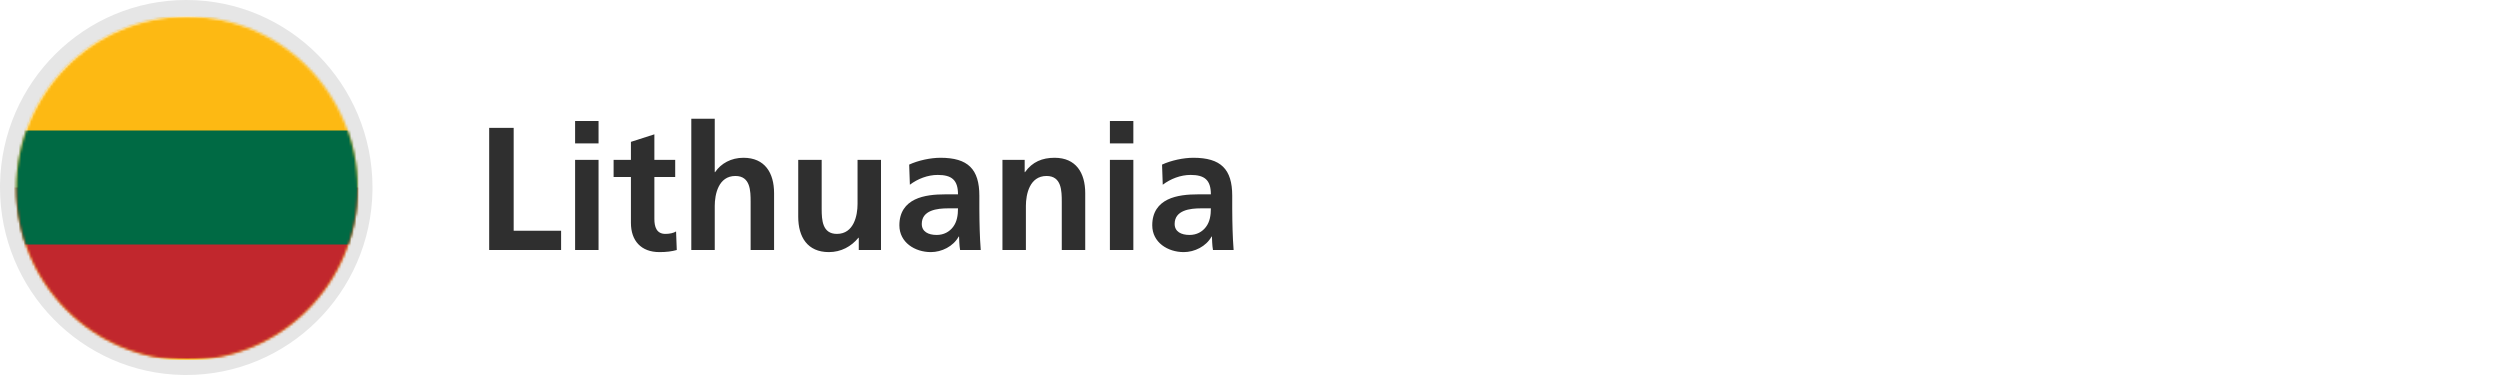<?xml version="1.0" encoding="UTF-8"?>
<svg width="1000px" height="150px" viewBox="0 0 1000 150" version="1.1" xmlns="http://www.w3.org/2000/svg" xmlns:xlink="http://www.w3.org/1999/xlink">
    <!-- Generator: Sketch 64 (93537) - https://sketch.com -->
    <title>lithuania-flag-round</title>
    <desc>Created with Sketch.</desc>
    <defs>
        <path d="M74.799,6.6 C37.124,6.6 6.582,37.358 6.582,75.3 L6.582,75.3 C6.582,113.242 37.124,144 74.799,144 L74.799,144 C112.474,144 143.016,113.242 143.016,75.3 L143.016,75.3 C143.016,37.358 112.474,6.6 74.799,6.6 Z" id="path-1"></path>
    </defs>
    <g id="lithuania-flag-round" stroke="none" stroke-width="1" fill="none" fill-rule="evenodd">
        <g id="flag--lithuania">
            <g id="Group-5">
                <path d="M74.5,0 C33.813,0 0.668,32.862 0.01,73.762 L0,74.947 C0,115.96 32.643,149.327 73.27,149.99 L74.447,150 C115.186,150 148.332,117.138 148.99,76.238 L149,75.053 C149,33.579 115.645,0 74.5,0 Z M74.5,6.569 C111.666,6.569 141.865,36.597 142.466,73.868 L142.475,75 L142.466,76.132 C141.871,113.03 112.267,142.83 75.613,143.422 L74.5,143.431 L73.376,143.422 C36.723,142.823 7.123,113.021 6.534,76.12 L6.525,75 L6.534,73.868 C7.135,36.597 37.334,6.569 74.5,6.569 Z" id="outline" fill="#E6E6E6" fill-rule="nonzero"></path>
                <mask id="mask-2" fill="white">
                    <use xlink:href="#path-1"></use>
                </mask>
                <g id="mask"></g>
                <polygon id="Fill-1" fill="#FDB913" mask="url(#mask-2)" points="-38.297 144 187.896 144 187.896 6.6 -38.297 6.6"></polygon>
                <polygon id="Fill-3" fill="#C1272D" mask="url(#mask-2)" points="-38.297 143.4 187.896 143.4 187.896 75 -38.297 75"></polygon>
                <polygon id="Fill-4" fill="#006A44" mask="url(#mask-2)" points="-38.297 97.8 187.896 97.8 187.896 52.2 -38.297 52.2"></polygon>
            </g>
        </g>
        <path d="M224.44,100 L224.44,92.3 L205.47,92.3 L205.47,51.14 L195.67,51.14 L195.67,100 L224.44,100 Z M239.42,57.37 L239.42,48.41 L230.04,48.41 L230.04,57.37 L239.42,57.37 Z M239.42,100 L239.42,63.95 L230.04,63.95 L230.04,100 L239.42,100 Z M263.78,100.84 C266.58,100.84 268.75,100.56 270.71,100 L270.43,92.58 C269.45,93.21 267.84,93.56 266.16,93.56 C262.59,93.56 261.75,90.69 261.75,87.61 L261.75,70.81 L270.08,70.81 L270.08,63.95 L261.75,63.95 L261.75,53.73 L252.37,56.74 L252.37,63.95 L245.44,63.95 L245.44,70.81 L252.37,70.81 L252.37,89.15 C252.37,96.29 256.43,100.84 263.78,100.84 Z M285.9,100 L285.9,82.36 C285.9,77.74 287.37,70.39 294.16,70.39 C300.18,70.39 300.25,76.34 300.25,80.75 L300.25,100 L309.63,100 L309.63,77.25 C309.63,69.13 305.92,63.11 297.38,63.11 C292.48,63.11 288.42,65.35 286.04,68.85 L285.9,68.85 L285.9,47.5 L276.52,47.5 L276.52,100 L285.9,100 Z M331.54,100.84 C336.44,100.84 340.5,98.6 343.37,95.1 L343.51,95.1 L343.51,100 L352.4,100 L352.4,63.95 L343.02,63.95 L343.02,81.59 C343.02,86.21 341.55,93.56 334.76,93.56 C328.931,93.56 328.68,87.982 328.67,83.624 L328.67,63.95 L319.29,63.95 L319.29,86.7 C319.29,94.82 323,100.84 331.54,100.84 Z M372.35,100.84 C376.62,100.84 381.31,98.6 383.48,94.61 L383.62,94.61 C383.69,95.73 383.69,98.11 384.04,100 L392.3,100 C392.09,97.2 391.95,94.68 391.88,91.95 C391.814,89.446 391.748,86.881 391.741,83.553 L391.74,78.3 C391.74,67.66 387.19,63.11 376.2,63.11 C372.21,63.11 367.31,64.16 363.67,65.84 L363.95,73.89 C367.1,71.51 371.09,69.97 375.08,69.97 C380.61,69.97 383.2,71.93 383.2,77.74 L378.02,77.74 C374.1,77.74 369.48,78.09 365.91,79.84 C362.34,81.59 359.75,84.74 359.75,90.13 C359.75,96.99 365.98,100.84 372.35,100.84 Z M374.66,93.98 C371.3,93.98 368.71,92.65 368.71,89.57 C368.71,84.04 374.94,83.34 379.14,83.34 L383.2,83.34 C383.2,86.14 382.78,88.73 381.24,90.76 C379.77,92.72 377.53,93.98 374.66,93.98 Z M410.36,100 L410.36,82.36 C410.36,77.74 411.83,70.39 418.62,70.39 C424.64,70.39 424.71,76.34 424.71,80.75 L424.71,100 L434.09,100 L434.09,77.25 C434.09,69.13 430.38,63.11 421.84,63.11 C416.94,63.11 412.95,64.72 410.01,68.85 L409.87,68.85 L409.87,63.95 L400.98,63.95 L400.98,100 L410.36,100 Z M453.34,57.37 L453.34,48.41 L443.96,48.41 L443.96,57.37 L453.34,57.37 Z M453.34,100 L453.34,63.95 L443.96,63.95 L443.96,100 L453.34,100 Z M473.5,100.84 C477.77,100.84 482.46,98.6 484.63,94.61 L484.77,94.61 C484.84,95.73 484.84,98.11 485.19,100 L493.45,100 C493.24,97.2 493.1,94.68 493.03,91.95 C492.964,89.446 492.898,86.881 492.891,83.553 L492.89,78.3 C492.89,67.66 488.34,63.11 477.35,63.11 C473.36,63.11 468.46,64.16 464.82,65.84 L465.1,73.89 C468.25,71.51 472.24,69.97 476.23,69.97 C481.76,69.97 484.35,71.93 484.35,77.74 L479.17,77.74 C475.25,77.74 470.63,78.09 467.06,79.84 C463.49,81.59 460.9,84.74 460.9,90.13 C460.9,96.99 467.13,100.84 473.5,100.84 Z M475.81,93.98 C472.45,93.98 469.86,92.65 469.86,89.57 C469.86,84.04 476.09,83.34 480.29,83.34 L484.35,83.34 C484.35,86.14 483.93,88.73 482.39,90.76 C480.92,92.72 478.68,93.98 475.81,93.98 Z" id="Lithuania" fill="#2F2F2F" fill-rule="nonzero"></path>
    </g>
</svg>